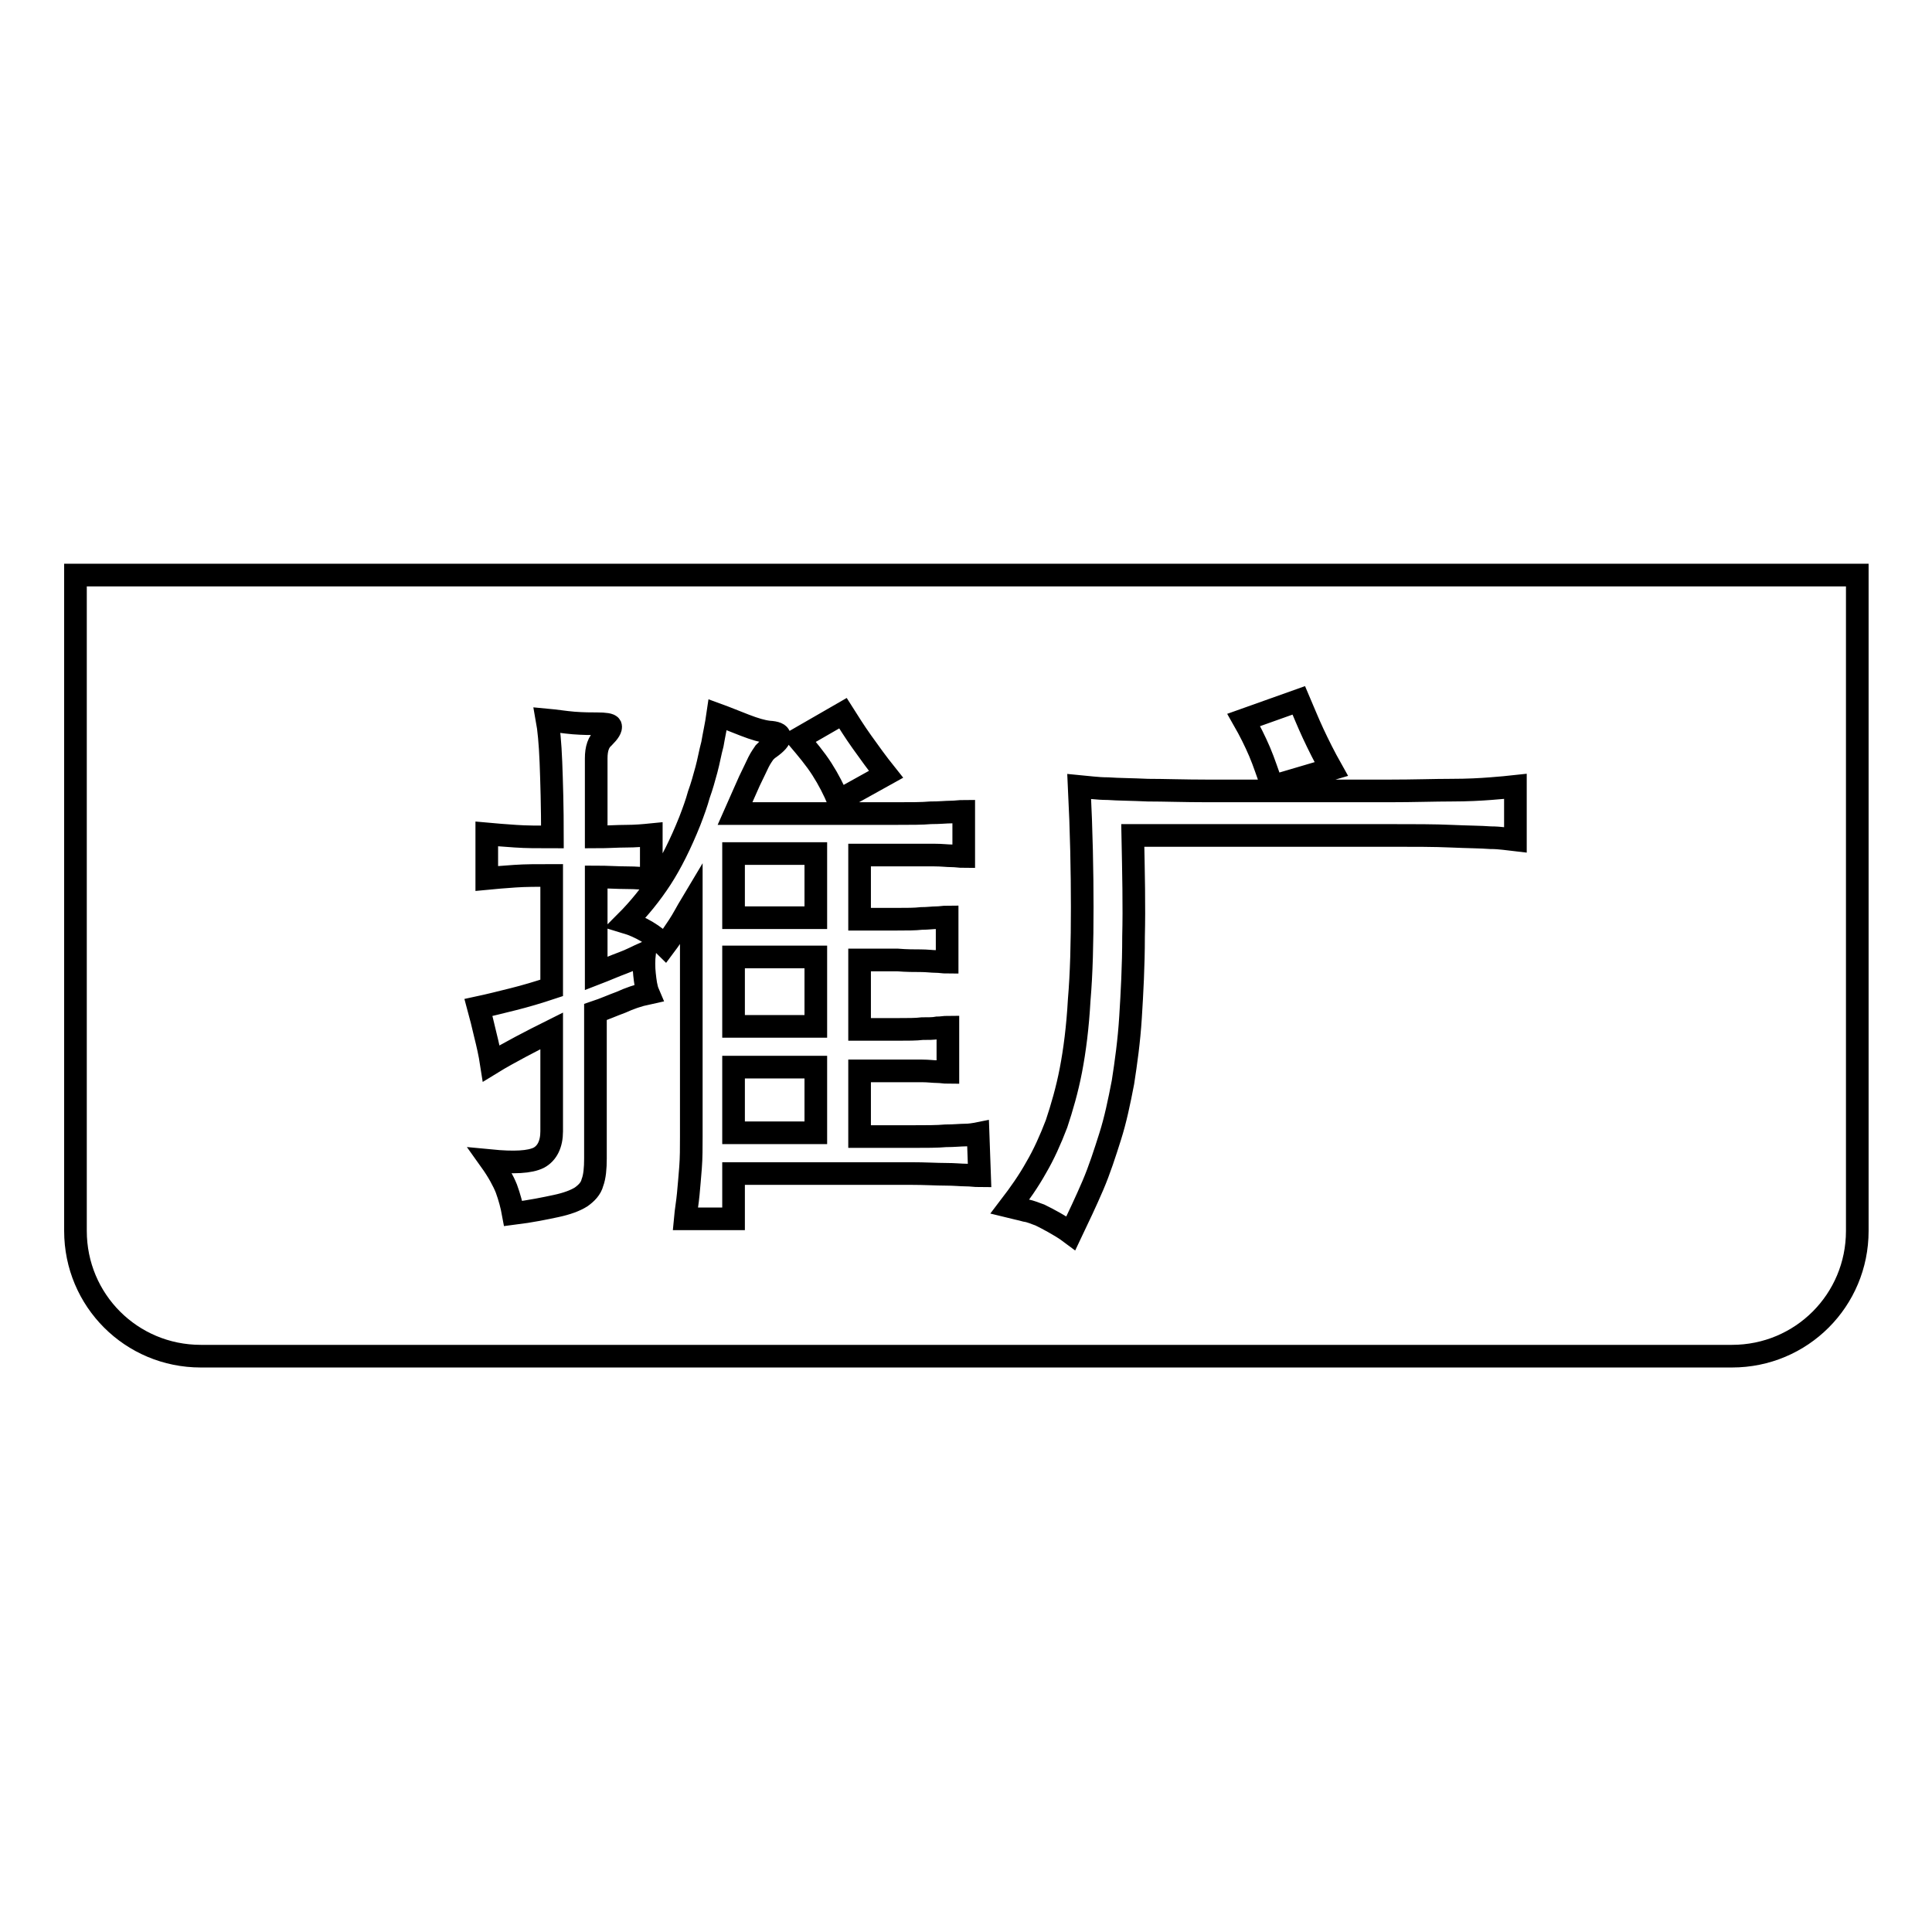<?xml version="1.0" encoding="utf-8"?>
<!-- Svg Vector Icons : http://www.onlinewebfonts.com/icon -->
<!DOCTYPE svg PUBLIC "-//W3C//DTD SVG 1.1//EN" "http://www.w3.org/Graphics/SVG/1.1/DTD/svg11.dtd">
<svg version="1.1" xmlns="http://www.w3.org/2000/svg" xmlns:xlink="http://www.w3.org/1999/xlink" x="0px" y="0px" viewBox="0 0 256 256" enable-background="new 0 0 256 256" xml:space="preserve">
<g><g><path stroke-width="3" fill-opacity="0" stroke="#000000"  d="M97.2,126.8h10.9v9.2H97.2V126.8z"/><path stroke-width="3" fill-opacity="0" stroke="#000000"  d="M97.2,141.4h10.9v8.7H97.2V141.4z"/><path stroke-width="3" fill-opacity="0" stroke="#000000"  d="M97.2,113.1h10.9v8.5H97.2V113.1z"/><path stroke-width="3" fill-opacity="0" stroke="#000000"  d="M10,76.2v86.9c0,9.2,7.4,16.6,16.6,16.6h202.9c9.2,0,16.6-7.4,16.6-16.6V76.2H10z M172.1,92.8c0.6,1.4,1.2,2.9,1.9,4.4s1.5,3.1,2.4,4.7l-7.8,2.3c-0.6-1.6-1.1-3.2-1.7-4.6c-0.6-1.4-1.3-2.8-2.1-4.2L172.1,92.8z M111.7,94.5c0.7,1.1,1.5,2.4,2.5,3.8c1,1.4,2,2.8,3.2,4.3l-6.3,3.5c-0.6-1.4-1.3-2.8-2.2-4.2c-0.9-1.4-2-2.7-3.1-4L111.7,94.5z M82.3,132.8c-1.1,0.4-2.2,0.9-3.4,1.3v19.4c0,1.3-0.1,2.4-0.4,3.2c-0.2,0.8-0.8,1.4-1.5,1.9c-0.8,0.5-1.9,0.9-3.3,1.2c-1.4,0.3-3.3,0.7-5.7,1c-0.2-1.1-0.5-2.2-0.9-3.3c-0.4-1-1.1-2.3-2.1-3.7c3.1,0.3,5.2,0.2,6.4-0.4c1.1-0.6,1.7-1.8,1.7-3.5v-13.3c-1.4,0.7-2.8,1.4-4.1,2.1c-1.3,0.7-2.6,1.4-3.9,2.2c-0.2-1.3-0.5-2.6-0.8-3.8c-0.3-1.3-0.6-2.5-0.9-3.6c1.4-0.3,3-0.7,4.6-1.1c1.6-0.4,3.3-0.9,5.1-1.5V116c-1.8,0-3.5,0-4.9,0.1c-1.4,0.1-2.7,0.2-3.7,0.3v-5.9c1.1,0.1,2.3,0.2,3.8,0.3c1.4,0.1,3,0.1,4.9,0.1c0-4-0.1-7.3-0.2-9.9c-0.1-2.6-0.3-4.5-0.5-5.6c1.1,0.1,2.3,0.3,3.5,0.4c1.3,0.1,2.3,0.1,3.1,0.1c1.1,0,1.7,0.1,1.8,0.3c0.1,0.3-0.2,0.8-0.9,1.5c-0.7,0.6-1,1.5-1,2.8v10.4c1.5,0,2.8-0.1,4-0.1c1.2,0,2.3-0.1,3.3-0.2v5.9c-0.9-0.1-2-0.2-3.3-0.2c-1.2,0-2.6-0.1-4-0.1v12.8c1.3-0.5,2.4-1,3.5-1.4c1.1-0.4,2-0.9,2.9-1.3c-0.1,0.9-0.1,1.9,0,2.8c0.1,0.9,0.2,1.8,0.5,2.5C84.5,131.9,83.4,132.3,82.3,132.8z M129.8,155.8c-0.6,0-1.1-0.1-1.8-0.1s-1.5-0.1-2.7-0.1c-1.2,0-2.7-0.1-4.6-0.1c-1.9,0-4.3,0-7.3,0H97.2v6h-6.4c0.1-1.1,0.3-2.2,0.4-3.3c0.1-1.1,0.2-2.2,0.3-3.5c0.1-1.3,0.1-2.6,0.1-4.1c0-1.5,0-3.2,0-5.2v-25.6c-0.6,1-1.1,2-1.7,2.9c-0.6,0.9-1.2,1.8-1.8,2.6c-1.4-1.4-3.2-2.5-5.2-3.1c1.8-1.8,3.4-3.8,4.7-5.8c1.3-2,2.6-4.6,3.8-7.6c0.5-1.3,0.9-2.4,1.2-3.5c0.4-1.1,0.7-2.2,1-3.3c0.3-1.1,0.5-2.3,0.8-3.4c0.2-1.2,0.5-2.5,0.7-3.9c1.1,0.4,2.3,0.9,3.6,1.4c1.3,0.5,2.3,0.8,3.2,0.9c1.8,0.1,1.9,0.8,0.1,2.1c-0.2,0.1-0.5,0.4-0.7,0.6c-0.2,0.3-0.5,0.7-0.8,1.3c-0.3,0.6-0.7,1.5-1.2,2.5c-0.5,1.1-1.1,2.5-1.9,4.3h13.7c3.1,0,5.7,0,7.6,0c2,0,3.5,0,4.6-0.1c1.2,0,2.1-0.1,2.7-0.1c0.6,0,1.2-0.1,1.7-0.1v6c-0.5,0-1-0.1-1.6-0.1c-0.6,0-1.3-0.1-2.3-0.1c-1,0-2.2,0-3.8,0c-1.6,0-3.6,0-6.1,0v8.5c2,0,3.7,0,5,0c1.3,0,2.3,0,3.2-0.1c0.8,0,1.5-0.1,2-0.1c0.5,0,1-0.1,1.4-0.1v6c-0.5,0-0.9-0.1-1.5-0.1c-0.5,0-1.2-0.1-2-0.1c-0.8,0-1.9,0-3.1-0.1c-1.3,0-2.9,0-5,0v9.2c2.1,0,3.8,0,5.1,0c1.3,0,2.4,0,3.2-0.1c0.8,0,1.5,0,2-0.1c0.5,0,1-0.1,1.4-0.1v6c-0.4,0-0.9-0.1-1.4-0.1c-0.5,0-1.2-0.1-2-0.1c-0.8,0-1.9,0-3.2,0s-3,0-5.1,0v8.7c2.8,0,5.2,0,7,0c1.8,0,3.3,0,4.4-0.1c1.1,0,2-0.1,2.6-0.1c0.6,0,1.2-0.1,1.7-0.2L129.8,155.8L129.8,155.8z M200.8,111.3c-0.9-0.1-2-0.3-3.3-0.3c-1.3-0.1-3-0.1-5.2-0.2c-2.2-0.1-4.9-0.1-8.2-0.1c-3.3,0-7.3,0-12.2,0h-21.8c0.1,5,0.2,9.4,0.1,13.4c0,3.9-0.2,7.5-0.4,10.7c-0.2,3.2-0.6,6-1,8.6c-0.5,2.6-1,5-1.7,7.2c-0.7,2.2-1.4,4.4-2.3,6.5s-1.9,4.2-2.9,6.3c-0.8-0.6-1.5-1-2.2-1.4c-0.7-0.4-1.3-0.7-1.9-1c-0.6-0.2-1.2-0.5-1.9-0.6c-0.7-0.2-1.3-0.3-2.1-0.5c1.3-1.7,2.5-3.4,3.5-5.2c1-1.7,1.9-3.7,2.7-5.8c0.7-2.1,1.4-4.5,1.9-7.1c0.5-2.6,0.9-5.7,1.1-9.3c0.3-3.5,0.4-7.6,0.4-12.3c0-4.6-0.1-10-0.4-16c1.1,0.1,2.4,0.3,3.8,0.3c1.4,0.1,3.2,0.1,5.3,0.2c2.1,0,4.8,0.1,7.9,0.1c3.2,0,7.1,0,11.9,0c4.8,0,8.9,0,12.2,0c3.3,0,6-0.1,8.2-0.1c2.2,0,3.9-0.1,5.2-0.2c1.3-0.1,2.4-0.2,3.3-0.3V111.3L200.8,111.3z"/></g></g>
</svg>